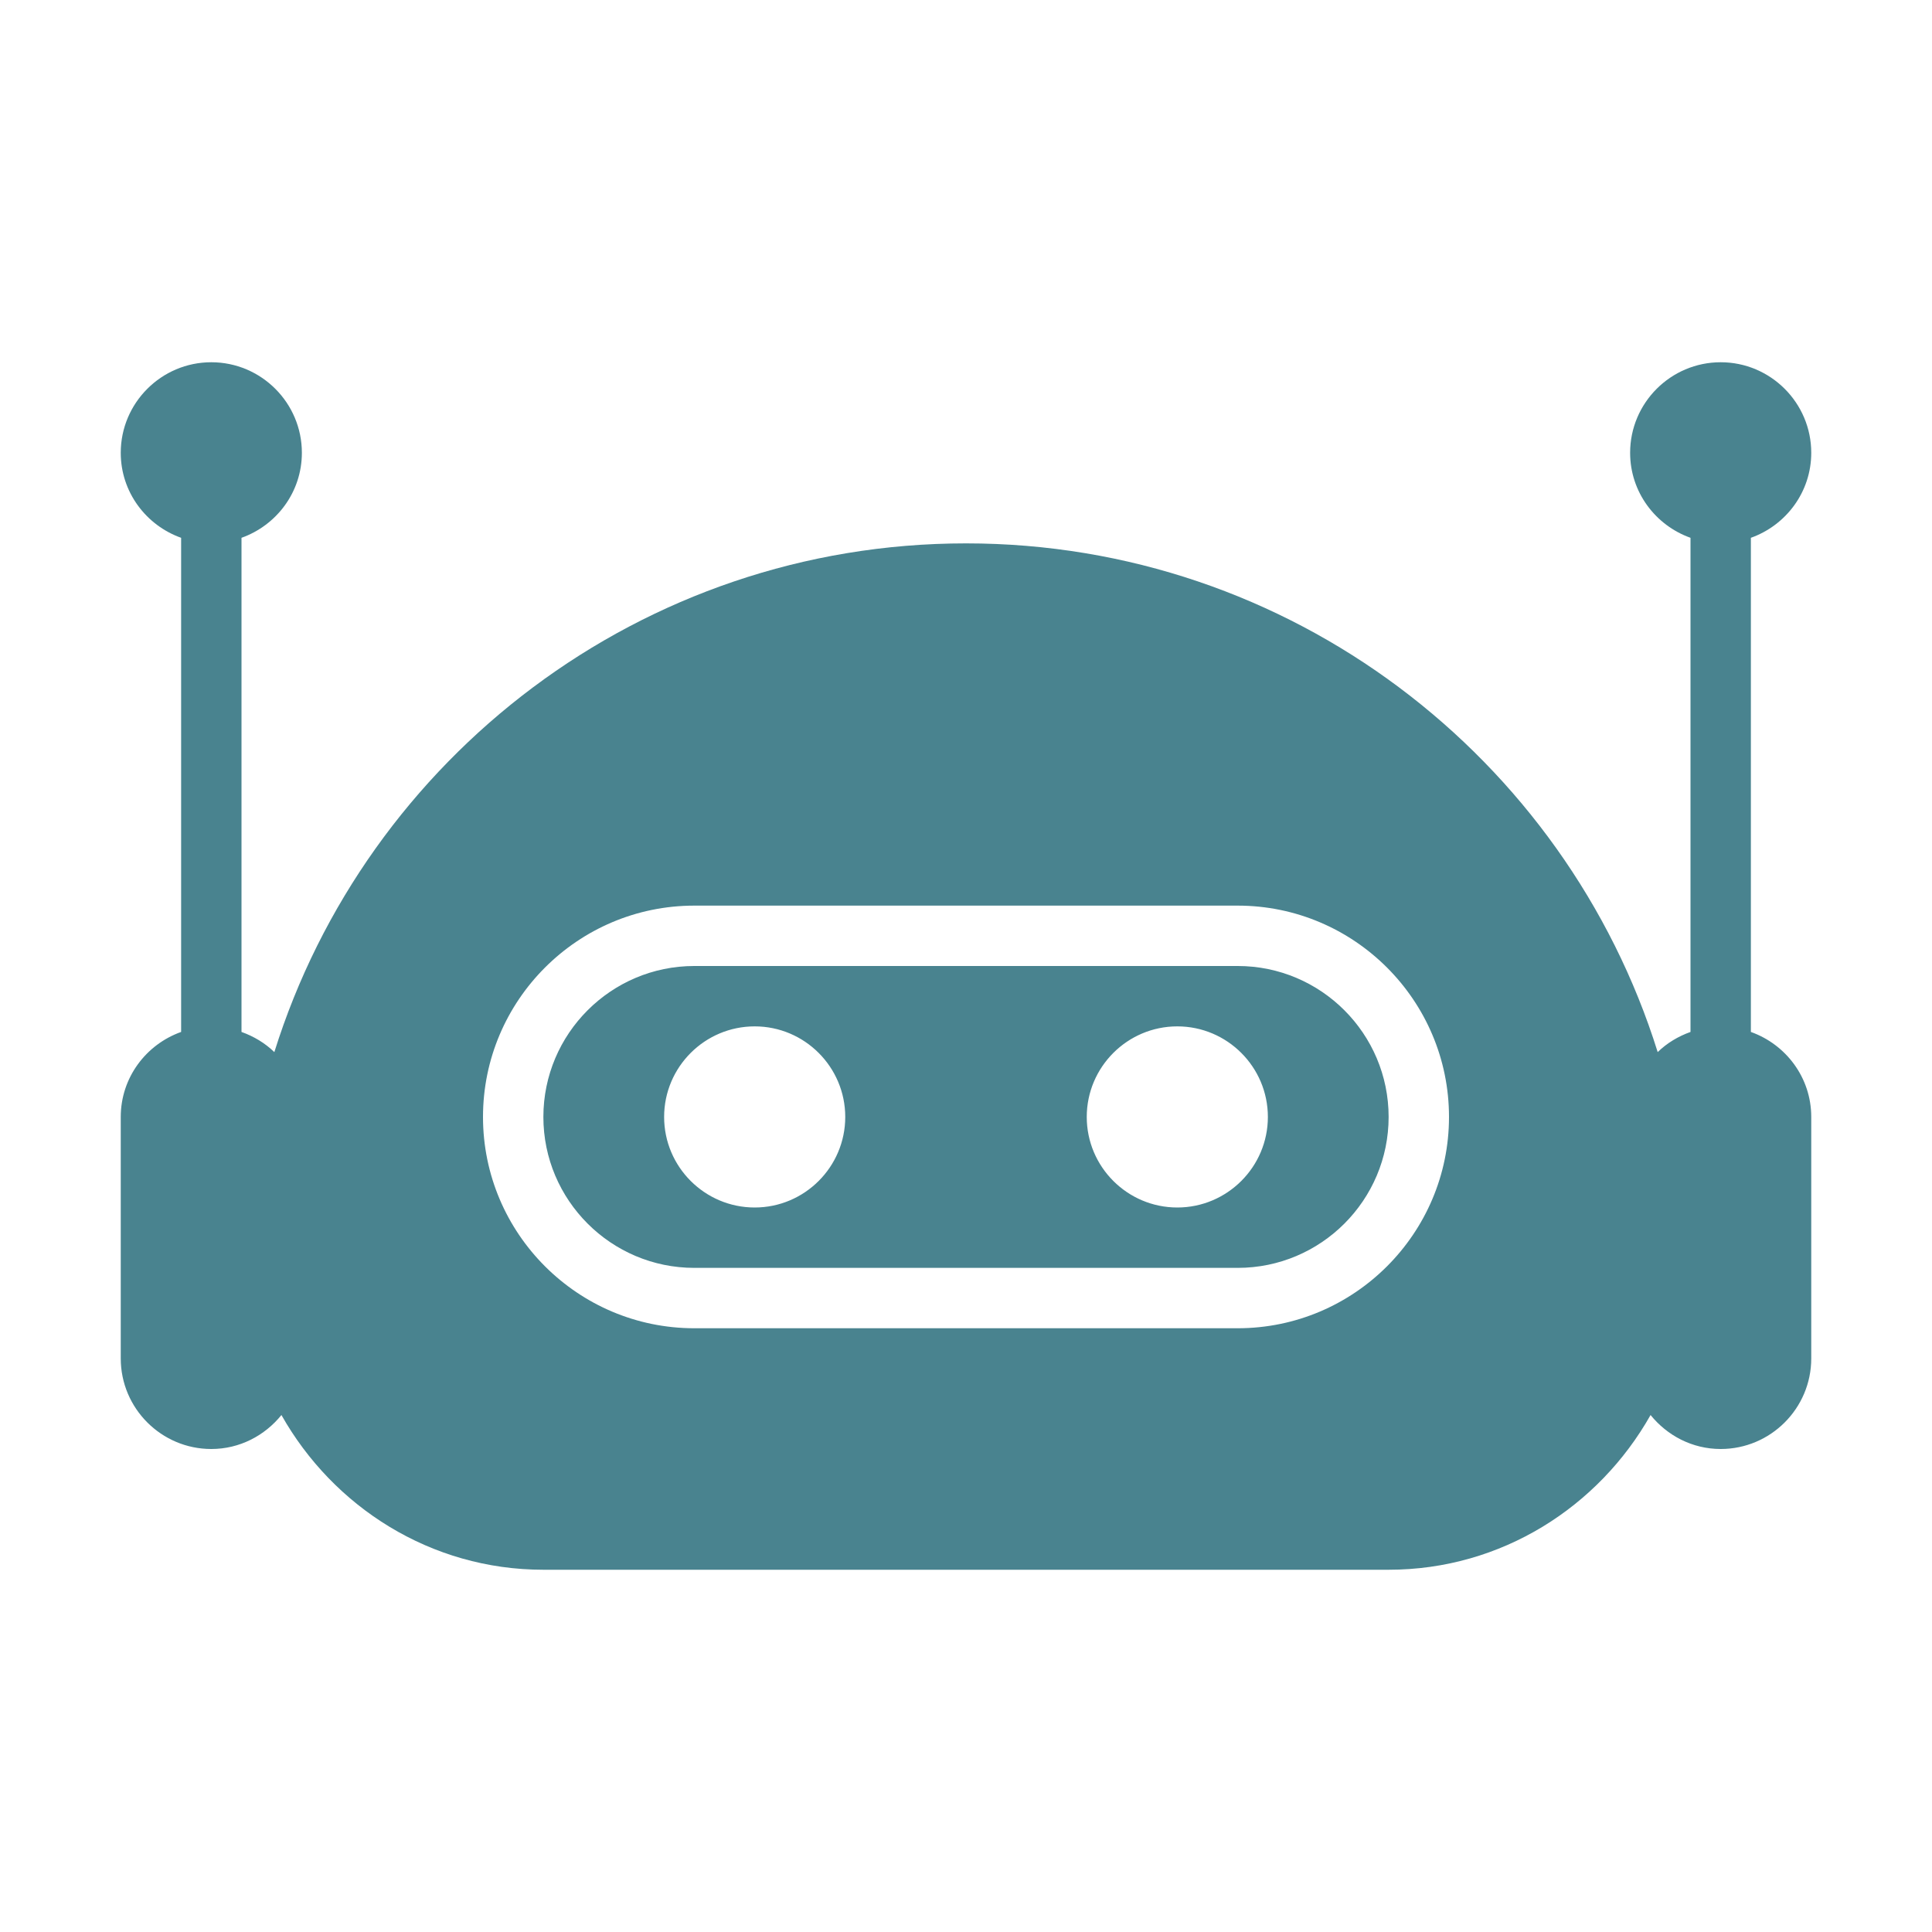 <?xml version="1.0" encoding="UTF-8"?> <svg xmlns="http://www.w3.org/2000/svg" width="60" height="60" viewBox="0 0 60 60" fill="none"><path d="M38.438 30H21.562C18.978 30 16.875 32.102 16.875 34.688C16.875 37.273 18.978 39.375 21.562 39.375H38.438C41.023 39.375 43.125 37.273 43.125 34.688C43.125 32.102 41.023 30 38.438 30ZM23.438 37.5C21.887 37.5 20.625 36.238 20.625 34.688C20.625 33.137 21.887 31.875 23.438 31.875C24.988 31.875 26.25 33.137 26.25 34.688C26.25 36.238 24.988 37.5 23.438 37.5ZM36.562 37.5C35.012 37.5 33.75 36.238 33.75 34.688C33.75 33.137 35.012 31.875 36.562 31.875C38.113 31.875 39.375 33.137 39.375 34.688C39.375 36.238 38.113 37.5 36.562 37.5ZM54.375 32.048V16.702C55.464 16.314 56.25 15.283 56.25 14.062C56.25 12.512 54.988 11.25 53.438 11.25C51.887 11.25 50.625 12.512 50.625 14.062C50.625 15.283 51.411 16.314 52.5 16.702V32.048C52.116 32.185 51.767 32.395 51.481 32.674C48.622 23.53 40.075 16.875 30 16.875C19.926 16.875 11.378 23.53 8.52 32.674C8.233 32.395 7.884 32.185 7.5 32.048V16.702C8.589 16.314 9.375 15.283 9.375 14.062C9.375 12.512 8.113 11.25 6.562 11.25C5.012 11.25 3.75 12.512 3.75 14.062C3.75 15.283 4.536 16.314 5.625 16.702V32.048C4.536 32.436 3.75 33.467 3.75 34.688V42.188C3.75 43.738 5.012 45 6.562 45C7.445 45 8.224 44.583 8.74 43.945C10.35 46.797 13.373 48.75 16.875 48.75H43.125C46.627 48.75 49.65 46.797 51.26 43.945C51.776 44.583 52.555 45 53.438 45C54.988 45 56.25 43.738 56.25 42.188V34.688C56.25 33.467 55.464 32.436 54.375 32.048ZM38.438 41.25H21.562C17.944 41.25 15 38.306 15 34.688C15 31.069 17.944 28.125 21.562 28.125H38.438C42.056 28.125 45 31.069 45 34.688C45 38.306 42.056 41.25 38.438 41.25Z" fill="#49838F"></path></svg> 